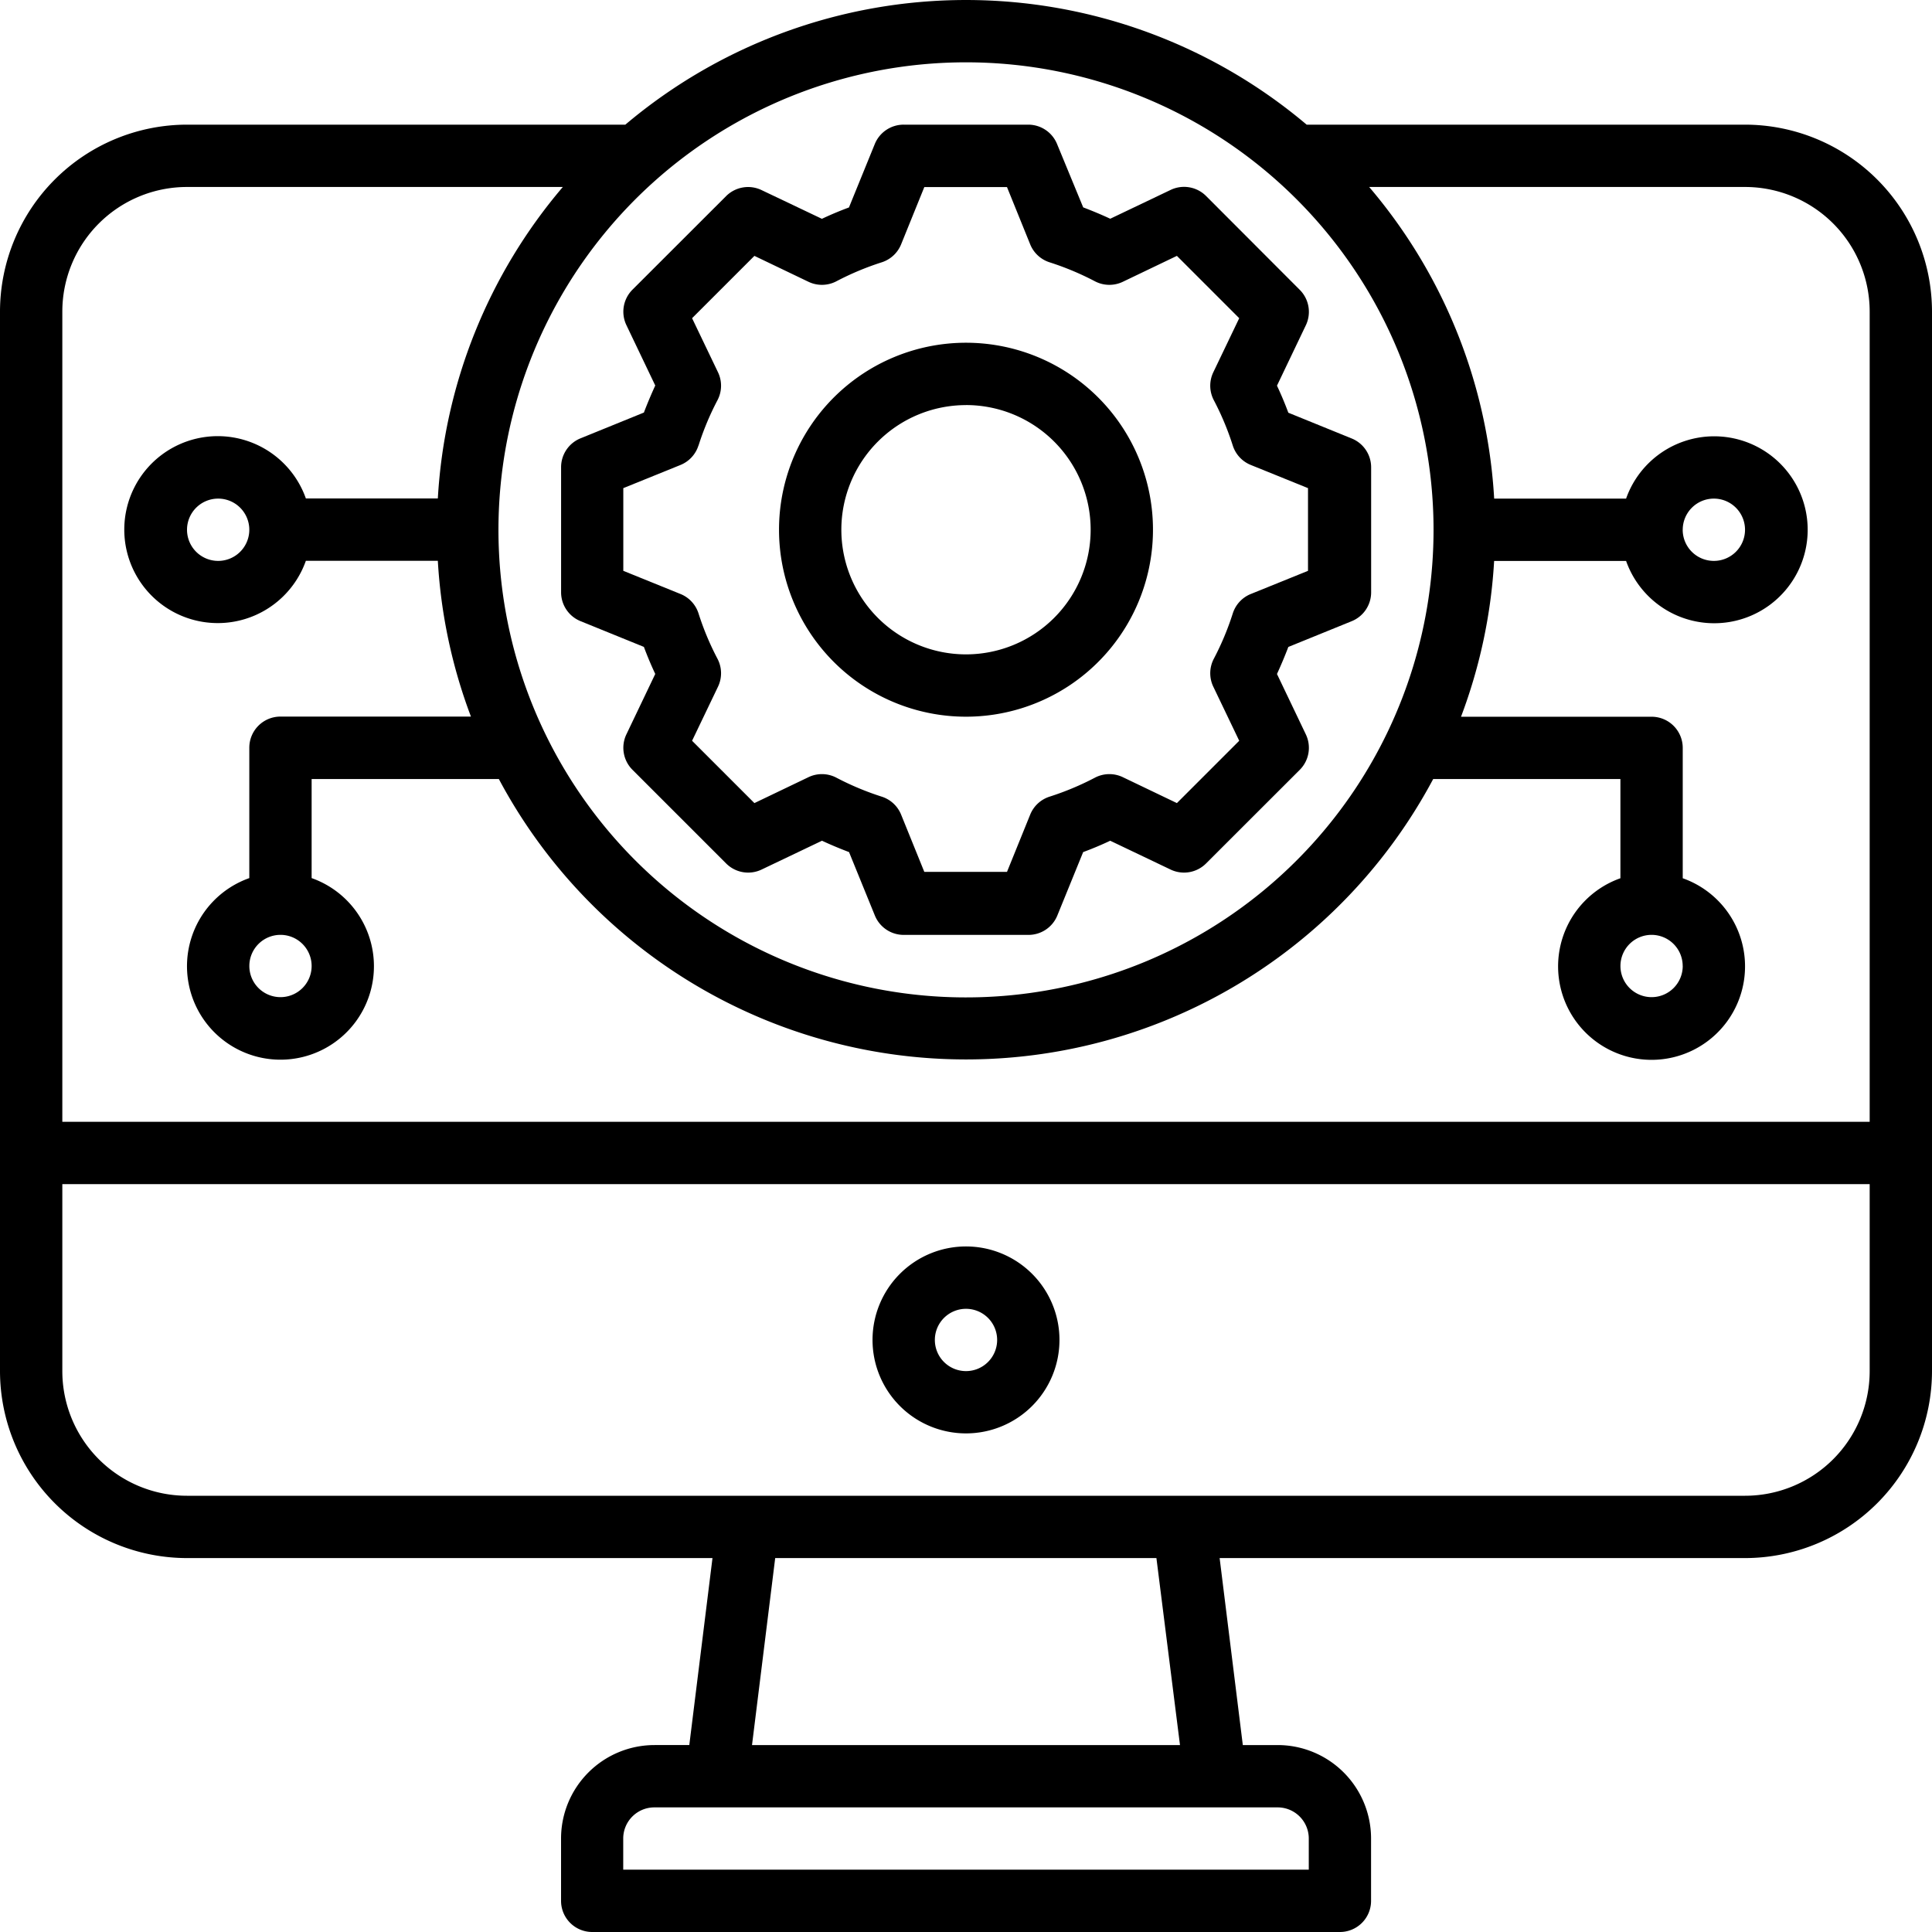 <svg xmlns="http://www.w3.org/2000/svg" width="50" height="50" viewBox="0 0 50 50">
  <g id="Group_59" data-name="Group 59" transform="translate(-188 -89)">
    <g id="Group_34" data-name="Group 34">
      <g id="Group_30" data-name="Group 30" transform="translate(188 89)">
        <rect id="Rectangle_1" data-name="Rectangle 1" width="50" height="50" fill="#fff"/>
      </g>
    </g>
    <g id="Group_51" data-name="Group 51" transform="translate(187 88)">
      <path id="Path_39" data-name="Path 39" d="M31.419,41a2.419,2.419,0,1,0,2.419,2.419A2.419,2.419,0,0,0,31.419,41Zm0,3.226a.806.806,0,1,1,.806-.806A.806.806,0,0,1,31.419,44.226Z" transform="translate(-5.419 -7.742)"/>
      <path id="Path_40" data-name="Path 40" d="M46.161,4.226H34.816a13.66,13.66,0,0,0-17.632,0H5.839A4.844,4.844,0,0,0,1,9.065V36.484a4.844,4.844,0,0,0,4.839,4.839h13.6l-.6,4.839h-.9a2.419,2.419,0,0,0-2.419,2.419v1.613a.806.806,0,0,0,.806.806H35.677a.806.806,0,0,0,.806-.806V48.581a2.419,2.419,0,0,0-2.419-2.419h-.9l-.6-4.839h13.6A4.844,4.844,0,0,0,51,36.484V9.065a4.844,4.844,0,0,0-4.839-4.839ZM38.1,14.71A12.1,12.1,0,1,1,26,2.613a12.1,12.1,0,0,1,12.1,12.1ZM5.839,5.839h9.727A13.629,13.629,0,0,0,12.331,13.9H8.916a2.419,2.419,0,1,0,0,1.613h3.415a13.594,13.594,0,0,0,.857,4.032H8.258a.806.806,0,0,0-.806.806v3.374a2.419,2.419,0,1,0,1.613,0V21.161H13.91a13.7,13.7,0,0,0,24.181,0h4.845v2.568a2.419,2.419,0,1,0,1.613,0V20.355a.806.806,0,0,0-.806-.806H38.811a13.594,13.594,0,0,0,.857-4.032h3.415a2.419,2.419,0,1,0,0-1.613H39.669a13.629,13.629,0,0,0-3.235-8.065h9.727a3.226,3.226,0,0,1,3.226,3.226V30.032H2.613V9.065A3.226,3.226,0,0,1,5.839,5.839ZM7.452,14.71a.806.806,0,1,1-.806-.806A.806.806,0,0,1,7.452,14.71ZM9.065,26a.806.806,0,1,1-.806-.806A.806.806,0,0,1,9.065,26Zm35.484,0a.806.806,0,1,1-.806-.806A.806.806,0,0,1,44.548,26Zm0-11.29a.806.806,0,1,1,.806.806A.806.806,0,0,1,44.548,14.71ZM34.871,48.581v.806H17.129v-.806a.806.806,0,0,1,.806-.806H34.065A.806.806,0,0,1,34.871,48.581Zm-3.333-2.419H20.462l.6-4.839h9.866ZM46.161,39.71H5.839a3.226,3.226,0,0,1-3.226-3.226V31.645H49.387v4.839A3.226,3.226,0,0,1,46.161,39.71Z" transform="translate(0)"/>
      <path id="Path_41" data-name="Path 41" d="M20.694,10.186l.748,1.565q-.161.351-.294.7l-1.643.668a.806.806,0,0,0-.5.748V17.1a.806.806,0,0,0,.5.748l1.643.668q.131.353.294.7l-.748,1.565a.806.806,0,0,0,.161.918l2.419,2.419a.806.806,0,0,0,.918.161l1.565-.747c.234.109.469.206.7.294l.669,1.643a.806.806,0,0,0,.743.5H31.1a.806.806,0,0,0,.747-.5l.669-1.643c.235-.087.47-.185.7-.294l1.565.747a.806.806,0,0,0,.918-.161L38.119,21.7a.806.806,0,0,0,.161-.918l-.748-1.565q.161-.351.294-.7l1.643-.668a.806.806,0,0,0,.5-.744V13.871a.806.806,0,0,0-.5-.748l-1.643-.668q-.131-.353-.294-.7l.748-1.565a.806.806,0,0,0-.161-.918L35.7,6.849a.806.806,0,0,0-.918-.161l-1.565.747c-.234-.109-.469-.206-.7-.294L31.84,5.5A.806.806,0,0,0,31.1,5H27.871a.806.806,0,0,0-.747.5l-.669,1.643c-.235.087-.47.185-.7.294l-1.565-.745a.806.806,0,0,0-.918.161L20.849,9.274A.806.806,0,0,0,20.694,10.186Zm1.867,3.121a7.221,7.221,0,0,1,.492-1.177.806.806,0,0,0,.013-.721l-.671-1.4,1.613-1.613,1.4.671a.806.806,0,0,0,.721-.013,7.321,7.321,0,0,1,1.176-.492.806.806,0,0,0,.5-.465l.6-1.481h2.14l.6,1.481a.806.806,0,0,0,.5.465,7.321,7.321,0,0,1,1.176.492.806.806,0,0,0,.721.013l1.4-.671,1.613,1.613-.671,1.4a.806.806,0,0,0,.013.721,7.221,7.221,0,0,1,.492,1.177.806.806,0,0,0,.465.5l1.481.6v2.14l-1.481.6a.806.806,0,0,0-.465.5,7.221,7.221,0,0,1-.492,1.177.806.806,0,0,0-.013.721l.671,1.4-1.613,1.613-1.4-.671a.806.806,0,0,0-.721.013,7.321,7.321,0,0,1-1.176.492.806.806,0,0,0-.5.465l-.6,1.481h-2.14l-.6-1.481a.806.806,0,0,0-.5-.465,7.32,7.32,0,0,1-1.176-.492.806.806,0,0,0-.721-.013l-1.4.671-1.613-1.613.671-1.4a.806.806,0,0,0-.013-.721,7.221,7.221,0,0,1-.492-1.177.806.806,0,0,0-.465-.5l-1.481-.6v-2.14l1.481-.6a.806.806,0,0,0,.465-.506Z" transform="translate(-3.484 -0.774)"/>
      <path id="Path_42" data-name="Path 42" d="M30.839,21.677A4.839,4.839,0,1,0,26,16.839,4.839,4.839,0,0,0,30.839,21.677Zm0-8.065a3.226,3.226,0,1,1-3.226,3.226A3.226,3.226,0,0,1,30.839,13.613Z" transform="translate(-4.839 -2.129)"/>
    </g>
  </g>
</svg>

